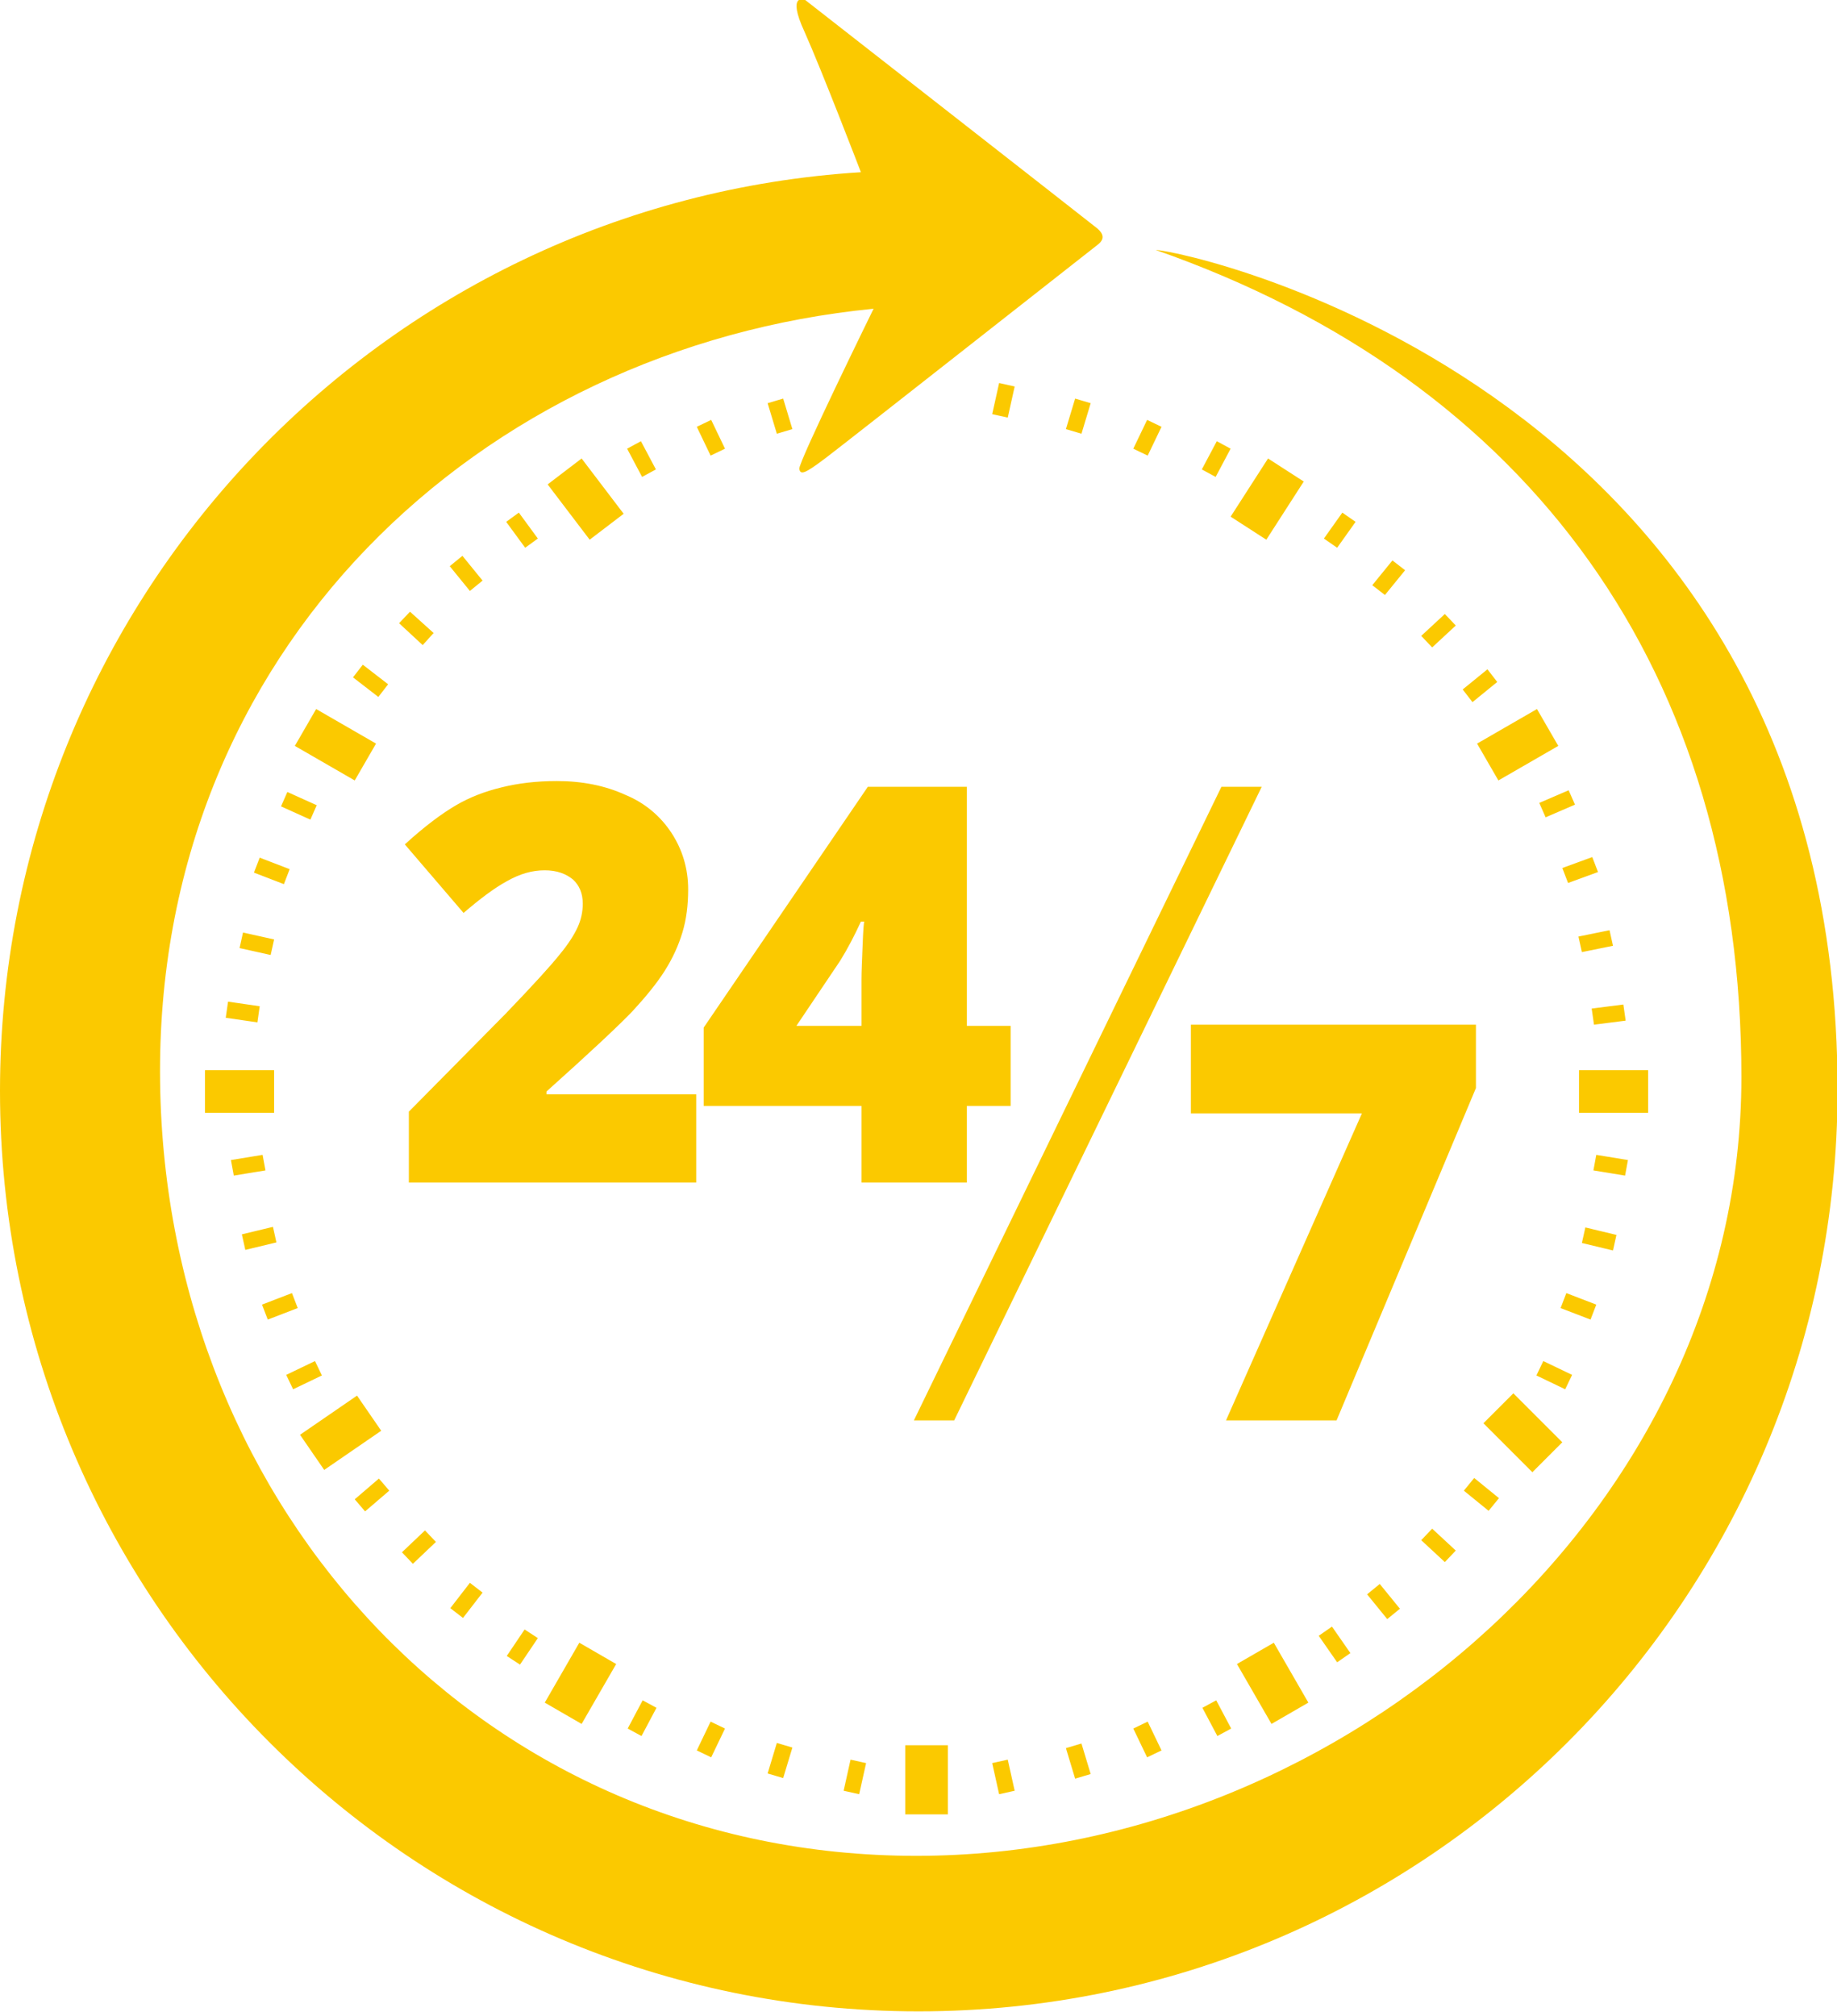 <?xml version="1.0" encoding="utf-8"?>
<!-- Generator: Adobe Illustrator 18.1.1, SVG Export Plug-In . SVG Version: 6.00 Build 0)  -->
<!DOCTYPE svg PUBLIC "-//W3C//DTD SVG 1.1//EN" "http://www.w3.org/Graphics/SVG/1.1/DTD/svg11.dtd">
<svg version="1.1" id="Warstwa_1" xmlns="http://www.w3.org/2000/svg" xmlns:xlink="http://www.w3.org/1999/xlink" x="0px" y="0px"
	 viewBox="-800 326 319 350" enable-background="new -800 326 319 350" xml:space="preserve">
<path id="path-1" fill="#FBC900" d="M-736.6,588.4l-1.8-2.1l4.2-3.6l1.8,2.1L-736.6,588.4z M-732.6,444.8l-1.7,2.2l-4.4-3.4l1.7-2.2
	L-732.6,444.8z M-734.7,455.1l-3.7,6.4l-10.4-6l3.7-6.4L-734.7,455.1z M-745,465.8l-1.1,2.5l-5.1-2.3l1.1-2.5L-745,465.8z
	 M-749.7,476.9l-1,2.6l-5.2-2l1-2.6L-749.7,476.9z M-752.4,489.1l-0.6,2.7l-5.4-1.2l0.6-2.7L-752.4,489.1z M-754.9,500.7l-0.4,2.8
	l-5.5-0.8l0.4-2.8L-754.9,500.7z M-764.4,511.8h12v7.4h-12V511.8z M-759.9,527.4l5.5-0.9l0.5,2.7l-5.5,0.9L-759.9,527.4z
	 M-758,540.3l5.4-1.3l0.6,2.7l-5.4,1.3L-758,540.3z M-754.5,552.5l5.2-2l1,2.6l-5.2,2L-754.5,552.5z M-733.8,574.4l-9.9,6.8
	l-4.2-6.1l9.9-6.8L-733.8,574.4z M-750.3,564.7l5-2.4l1.2,2.5l-5,2.4L-750.3,564.7z M-541.7,442.2l1.7,2.2l-4.3,3.5l-1.7-2.2
	L-541.7,442.2z M-545.8,584.8l1.8-2.2l4.3,3.5l-1.8,2.2L-545.8,584.8z M-542.4,573.1l5.2-5.2l8.5,8.5l-5.2,5.2L-542.4,573.1z
	 M-533.2,564.8l1.2-2.5l5,2.4l-1.2,2.5L-533.2,564.8z M-529,553.1l1-2.6l5.2,2l-1,2.6L-529,553.1z M-525.3,541.8l0.6-2.7l5.4,1.3
	l-0.6,2.7L-525.3,541.8z M-523.3,529.2l0.5-2.7l5.5,0.9l-0.5,2.7L-523.3,529.2z M-513.8,519.2h-12v-7.4h12V519.2z M-517.7,503.2
	l-5.5,0.7l-0.4-2.8l5.5-0.7L-517.7,503.2z M-519.9,490.2l-5.4,1.1l-0.6-2.7l5.4-1.1L-519.9,490.2z M-522.5,477.4l-5.2,1.9l-1-2.6
	l5.2-1.9L-522.5,477.4z M-543.5,455.1l10.4-6l3.7,6.4l-10.4,6L-543.5,455.1z M-526.5,465.7l-5.1,2.2l-1.1-2.5l5.1-2.2L-526.5,465.7z
	 M-640.5,675.2c-88.1,0-159.5-71.5-159.5-159.8c0-84.9,66-154.3,149.5-159.5c0,0-6.8-17.7-9.8-24.4c-3.1-6.7,0-5.6,0-5.6
	s49.8,38.9,50.9,39.8c1,0.9,1.3,1.8,0,2.8c-1.3,1-43.5,34.2-47.2,37s-4.4,3-4.6,1.9s12.9-27.8,12.9-27.8
	c-68.3,6.7-124.9,59.3-123.9,134.3c1,74.7,56.7,134.3,131.3,134.3s143.3-60.5,143.3-135.2c0-70.2-36.6-120.8-101.7-143.6
	c5.8,0.2,118.4,24.5,118.4,145.9C-481,603.7-552.4,675.2-640.5,675.2z M-586.2,626.1l-2.4,1.3l-2.6-4.9l2.4-1.3L-586.2,626.1z
	 M-591.3,407.5l2.6-4.9l2.4,1.3l-2.6,4.9L-591.3,407.5z M-573.6,409.6l-6.5,10.1l-6.2-4l6.5-10.1L-573.6,409.6z M-566.9,415l2.3,1.6
	l-3.2,4.5l-2.3-1.6L-566.9,415z M-558.2,423.3l2.2,1.7l-3.5,4.3l-2.2-1.7L-558.2,423.3z M-553.2,436.4l4.1-3.8l1.9,2l-4.1,3.8
	L-553.2,436.4z M-563.5,519.3h-29.7v-15.4h49.5v11l-24.2,57.7h-19.2L-563.5,519.3z M-585.2,614.9l6.4-3.7l6,10.4l-6.4,3.7
	L-585.2,614.9z M-547.2,595.2l-1.9,2l-4.1-3.8l1.9-2L-547.2,595.2z M-556.9,605.3l-2.2,1.8l-3.5-4.3l2.2-1.8L-556.9,605.3z
	 M-567.8,614.6l-3.2-4.6l2.3-1.6l3.2,4.6L-567.8,614.6z M-598.3,629.9l-2.5,1.2l-2.4-5l2.5-1.2L-598.3,629.9z M-610.6,634l-2.7,0.8
	l-1.6-5.3l2.7-0.8L-610.6,634z M-623.8,393.1l-1.2,5.4l-2.7-0.6l1.2-5.4L-623.8,393.1z M-674.1,403.9l-2.5,1.2l-2.4-5l2.5-1.2
	L-674.1,403.9z M-728.8,432.2l4.1,3.7l-1.9,2.1l-4.1-3.8L-728.8,432.2z M-730.2,595.5l4-3.8l1.9,2l-4,3.8L-730.2,595.5z
	 M-705.4,621.6l6-10.4l6.4,3.7l-6,10.4L-705.4,621.6z M-623.8,636.9l-2.7,0.6l-1.2-5.4l2.7-0.6L-623.8,636.9z M-635.4,641h-7.4v-12
	h7.4V641z M-650.8,637.5l-2.7-0.6l1.2-5.4l2.7,0.6L-650.8,637.5z M-662.4,629.4l-1.6,5.3l-2.7-0.8l1.6-5.3L-662.4,629.4z
	 M-674.1,626.1l-2.4,5l-2.5-1.2l2.4-5L-674.1,626.1z M-686,622.5l-2.6,4.9l-2.4-1.3l2.6-4.9L-686,622.5z M-709.7,615l-2.3-1.5
	l3.1-4.6l2.3,1.5L-709.7,615z M-716.2,602.5l-3.4,4.4l-2.2-1.7l3.4-4.4L-716.2,602.5z M-719.7,422.5l3.5,4.3l-2.2,1.8l-3.5-4.3
	L-719.7,422.5z M-712.1,416.6l2.2-1.6l3.3,4.5l-2.2,1.6L-712.1,416.6z M-699,405.6l7.3,9.6l-5.9,4.5l-7.3-9.6L-699,405.6z
	 M-691.1,403.9l2.4-1.3l2.6,4.9l-2.4,1.3L-691.1,403.9z M-683.4,470.6c1.9,2.9,2.9,6.2,2.9,9.8c0,2.7-0.3,5.2-1,7.5
	c-0.7,2.3-1.7,4.5-3.1,6.7c-1.4,2.2-3.3,4.5-5.6,7c-2.3,2.4-7.3,7.1-14.9,13.9v0.5h26v15.3H-729V519l16.8-17c4.8-5,7.9-8.4,9.4-10.3
	c1.5-1.8,2.5-3.4,3.1-4.7c0.6-1.3,0.9-2.7,0.9-4.1c0-1.8-0.6-3.2-1.7-4.2c-1.2-1-2.8-1.6-4.9-1.6c-2.2,0-4.3,0.6-6.6,1.9
	c-2.2,1.2-4.7,3.1-7.5,5.5l-10.2-11.9c3.5-3.2,6.5-5.4,8.9-6.8c2.4-1.4,5-2.4,7.9-3.1c2.8-0.7,6-1.1,9.6-1.1c4.4,0,8.4,0.8,11.9,2.4
	C-688,465.4-685.3,467.7-683.4,470.6z M-664,395.2l1.6,5.3l-2.7,0.8l-1.6-5.3L-664,395.2z M-632.1,462.5v41.6h7.6v13.9h-7.6v13.3
	h-18.3v-13.3h-27.4v-13.6l28.5-41.8H-632.1z M-650.5,486c-1.1,2.4-2.3,4.7-3.6,6.8l-7.6,11.3h11.3v-8c0-1.5,0.1-3.5,0.2-6.1
	c0.1-2.6,0.2-3.9,0.3-4H-650.5z M-613.3,395.2l2.7,0.8l-1.6,5.3l-2.7-0.8L-613.3,395.2z M-580.9,462.6l-53.4,110h-7l53.4-110H-580.9
	z M-600.7,405.1l-2.5-1.2l2.4-5l2.5,1.2L-600.7,405.1z"/>
</svg>